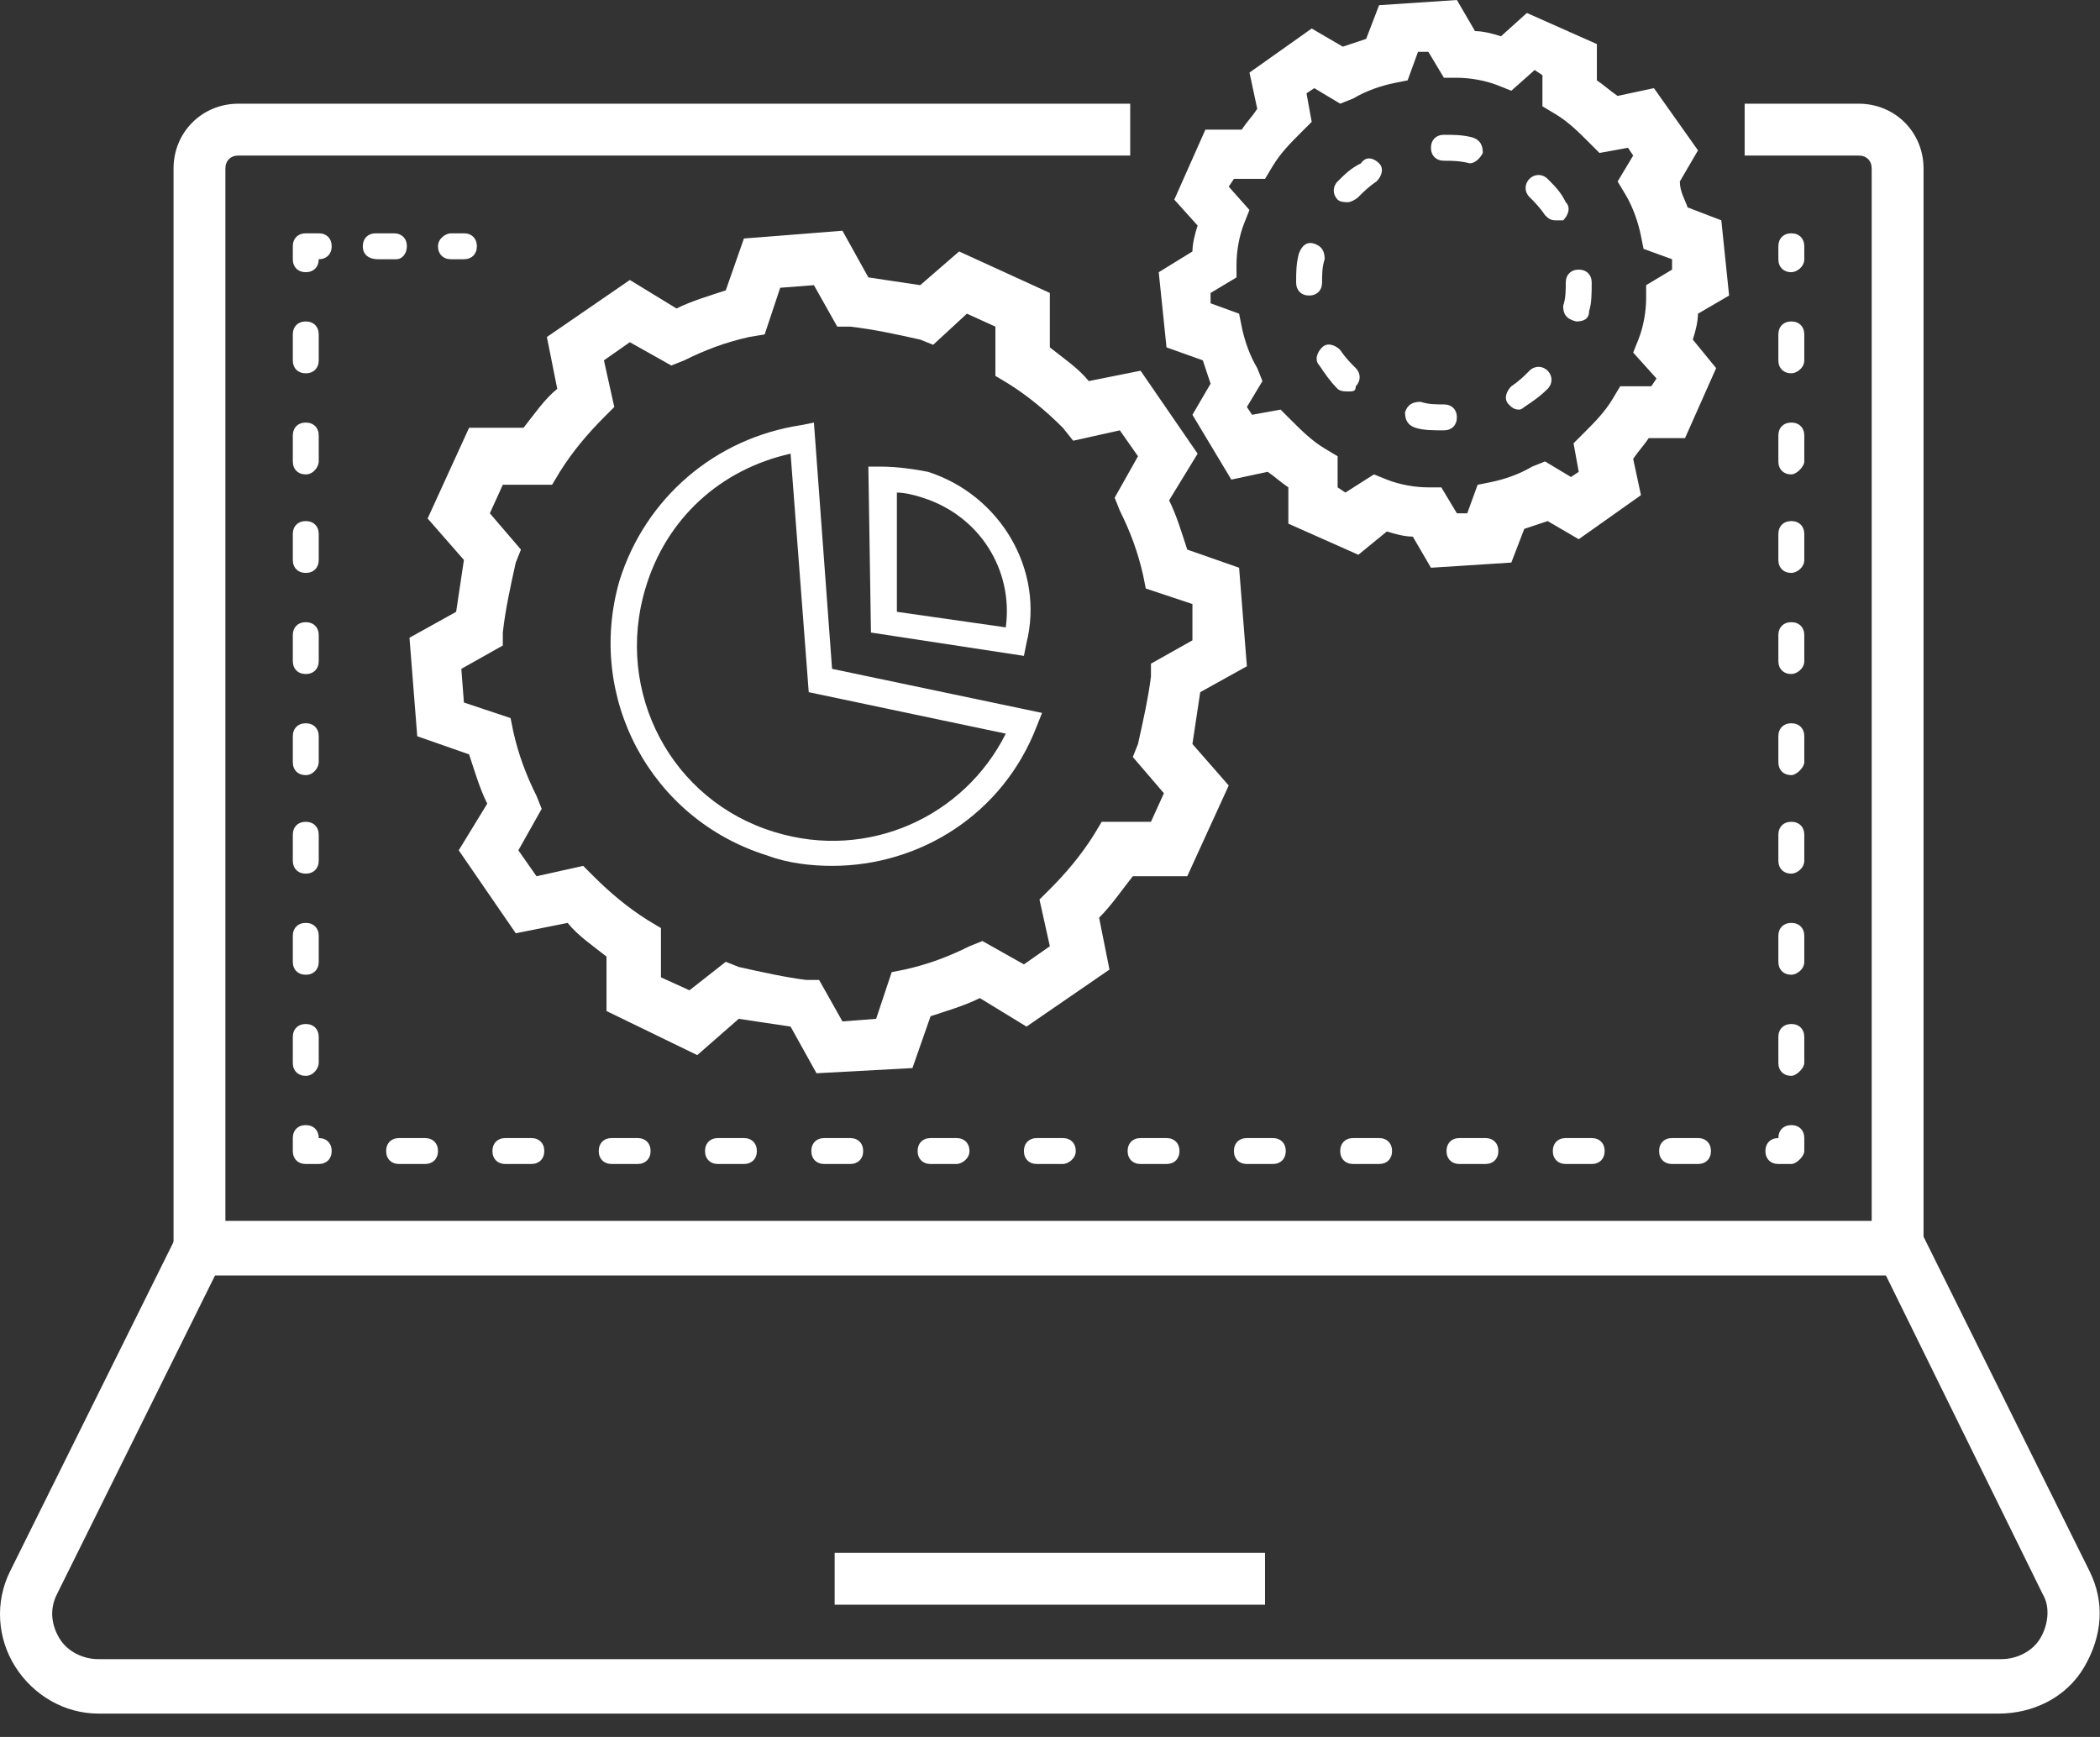 <svg width="81" height="67" viewBox="0 0 81 67" fill="none" xmlns="http://www.w3.org/2000/svg">
<rect x="0" y="0" width="81" height="67" fill="#333333" stroke="none"/>
<path d="M31.494 41.4L30.494 39.6C29.794 39.5 29.194 39.4 28.494 39.3L26.894 40.7L23.394 39V36.9C22.894 36.5 22.294 36.1 21.894 35.6L19.894 36L17.694 32.8L18.794 31C18.494 30.4 18.294 29.7 18.094 29.1L16.094 28.4L15.794 24.6L17.594 23.6C17.694 22.9 17.794 22.3 17.894 21.6L16.494 20L18.094 16.5H20.194C20.594 16 20.994 15.4 21.494 15L21.094 13L24.294 10.8L26.094 11.9C26.694 11.6 27.394 11.4 27.994 11.2L28.694 9.2L32.494 8.9L33.494 10.7C34.194 10.8 34.794 10.9 35.494 11L36.994 9.7L40.494 11.3V13.4C40.994 13.8 41.594 14.2 41.994 14.7L43.994 14.3L46.194 17.5L45.094 19.3C45.394 19.9 45.594 20.6 45.794 21.2L47.794 21.9L48.094 25.7L46.294 26.7C46.194 27.4 46.094 28 45.994 28.7L47.394 30.3L45.794 33.8H43.694C43.294 34.3 42.894 34.9 42.394 35.4L42.794 37.4L39.594 39.6L37.794 38.5C37.194 38.8 36.494 39 35.894 39.2L35.194 41.2L31.494 41.4ZM27.994 37.1L28.494 37.3C29.394 37.5 30.294 37.7 31.094 37.8H31.594L32.494 39.4L33.794 39.3L34.394 37.5L34.894 37.4C35.794 37.2 36.594 36.9 37.394 36.5L37.894 36.3L39.494 37.2L40.494 36.5L40.094 34.7L40.494 34.3C41.094 33.7 41.694 33 42.194 32.2L42.494 31.7H44.394L44.894 30.6L43.694 29.2L43.894 28.7C44.094 27.8 44.294 26.9 44.394 26.1V25.6L45.994 24.7V23.3L44.194 22.7L44.094 22.2C43.894 21.3 43.594 20.5 43.194 19.7L42.994 19.2L43.894 17.6L43.194 16.6L41.394 17L40.994 16.5C40.394 15.9 39.694 15.3 38.894 14.8L38.394 14.5V12.6L37.294 12.1L35.994 13.3L35.494 13.1C34.594 12.9 33.694 12.7 32.794 12.6H32.294L31.394 11L30.094 11.1L29.494 12.9L28.894 13C27.994 13.2 27.194 13.5 26.394 13.9L25.894 14.1L24.294 13.2L23.294 13.9L23.694 15.7L23.294 16.1C22.694 16.7 22.094 17.4 21.594 18.2L21.294 18.7H19.394L18.894 19.8L20.094 21.2L19.894 21.7C19.694 22.6 19.494 23.5 19.394 24.4V24.9L17.794 25.8L17.894 27.1L19.694 27.7L19.794 28.2C19.994 29.1 20.294 29.9 20.694 30.7L20.894 31.2L19.994 32.8L20.694 33.8L22.494 33.4L22.894 33.8C23.494 34.4 24.194 35 24.994 35.5L25.494 35.8V37.7L26.594 38.2L27.994 37.1Z" fill="white"/>
<path d="M55.194 21.9L54.494 20.7C54.194 20.7 53.794 20.6 53.494 20.5L52.394 21.4L49.694 20.2V18.8C49.394 18.6 49.194 18.4 48.894 18.2L47.494 18.5L45.994 16L46.694 14.8C46.594 14.5 46.494 14.2 46.394 13.9L44.994 13.4L44.694 10.5L45.994 9.7C45.994 9.4 46.094 9 46.194 8.7L45.294 7.7L46.494 5H47.894C48.094 4.7 48.294 4.5 48.494 4.2L48.194 2.8L50.594 1.1L51.794 1.8C52.094 1.7 52.394 1.6 52.694 1.5L53.194 0.2L56.194 0L56.894 1.2C57.194 1.2 57.594 1.3 57.894 1.4L58.894 0.5L61.594 1.7V3.1C61.894 3.3 62.094 3.5 62.394 3.7L63.794 3.4L65.494 5.8L64.794 7C64.794 7.4 64.994 7.7 65.094 8L66.394 8.5L66.694 11.4L65.494 12.1C65.494 12.4 65.394 12.8 65.294 13.1L66.194 14.2L64.994 16.9H63.594C63.394 17.2 63.194 17.4 62.994 17.7L63.294 19.1L60.894 20.8L59.694 20.1C59.394 20.2 59.094 20.3 58.794 20.4L58.294 21.7L55.194 21.9ZM52.994 18.3L53.494 18.5C53.994 18.7 54.594 18.8 55.094 18.8H55.594L56.194 19.8H56.594L56.994 18.7L57.494 18.6C57.994 18.5 58.594 18.3 59.094 18L59.594 17.8L60.594 18.4L60.894 18.2L60.694 17.1L61.094 16.7C61.494 16.3 61.894 15.9 62.194 15.4L62.494 14.9H63.694L63.894 14.6L62.994 13.6L63.194 13.1C63.394 12.6 63.494 12 63.494 11.5V11L64.494 10.4V10L63.394 9.6L63.294 9.1C63.194 8.6 62.994 8 62.694 7.5L62.394 7L62.994 6L62.794 5.7L61.694 5.9L61.294 5.5C60.894 5.1 60.494 4.7 59.994 4.4L59.494 4.1V2.9L59.194 2.7L58.294 3.5L57.794 3.3C57.294 3.1 56.694 3 56.194 3H55.694L55.094 2H54.694L54.294 3.1L53.794 3.2C53.294 3.3 52.694 3.5 52.194 3.8L51.694 4L50.694 3.4L50.394 3.6L50.594 4.7L50.194 5.1C49.794 5.5 49.394 5.9 49.094 6.4L48.794 6.9H47.594L47.394 7.2L48.194 8.1L47.994 8.6C47.794 9.1 47.694 9.7 47.694 10.2V10.7L46.694 11.3V11.7L47.794 12.1L47.894 12.6C47.994 13.1 48.194 13.7 48.494 14.2L48.694 14.7L48.094 15.7L48.294 16L49.394 15.8L49.794 16.2C50.194 16.6 50.594 17 51.094 17.3L51.594 17.6V18.8L51.894 19L52.994 18.3Z" fill="white"/>
<path d="M55.694 16.6C55.294 16.6 54.894 16.6 54.594 16.5C54.294 16.4 54.194 16.2 54.194 15.9C54.294 15.6 54.494 15.5 54.794 15.5C55.094 15.6 55.394 15.6 55.694 15.6C55.994 15.6 56.194 15.8 56.194 16.1C56.194 16.4 55.994 16.6 55.694 16.6ZM58.594 15.8C58.394 15.8 58.294 15.7 58.194 15.6C57.994 15.4 58.094 15.1 58.294 14.9C58.594 14.7 58.794 14.5 58.994 14.3C59.194 14.1 59.494 14.1 59.694 14.3C59.894 14.5 59.894 14.8 59.694 15C59.394 15.3 59.094 15.5 58.794 15.7C58.794 15.7 58.694 15.8 58.594 15.8ZM51.994 15.1C51.894 15.1 51.694 15.1 51.594 15C51.294 14.7 51.094 14.4 50.894 14.1C50.694 13.9 50.794 13.6 50.994 13.4C51.194 13.2 51.494 13.3 51.694 13.5C51.894 13.8 52.094 14 52.294 14.2C52.494 14.4 52.494 14.7 52.294 14.9C52.294 15.1 52.194 15.1 51.994 15.1ZM60.794 12.4C60.394 12.3 60.294 12.1 60.294 11.8C60.394 11.5 60.394 11.2 60.394 10.9C60.394 10.6 60.594 10.4 60.894 10.4C61.194 10.4 61.394 10.6 61.394 10.9C61.394 11.3 61.394 11.7 61.294 12C61.294 12.3 61.094 12.4 60.794 12.4ZM50.494 11.4C50.194 11.4 49.994 11.2 49.994 10.9C49.994 10.5 49.994 10.2 50.094 9.8C50.194 9.5 50.394 9.3 50.694 9.4C50.994 9.5 51.094 9.7 51.094 10C50.994 10.3 50.994 10.6 50.994 10.9C50.994 11.2 50.794 11.4 50.494 11.4ZM59.994 8.5C59.794 8.5 59.694 8.4 59.594 8.3C59.394 8 59.194 7.8 58.994 7.6C58.794 7.4 58.794 7.1 58.994 6.9C59.194 6.7 59.494 6.7 59.694 6.9C59.994 7.2 60.194 7.4 60.394 7.8C60.594 8 60.494 8.3 60.294 8.5C60.194 8.5 60.094 8.5 59.994 8.5ZM51.994 7.8C51.894 7.8 51.694 7.8 51.594 7.7C51.394 7.5 51.394 7.2 51.594 7C51.894 6.7 52.094 6.5 52.494 6.3C52.694 6 52.994 6.1 53.194 6.3C53.394 6.5 53.294 6.8 53.094 7C52.794 7.2 52.594 7.4 52.394 7.6C52.294 7.7 52.094 7.8 51.994 7.8ZM56.694 6.3C56.594 6.3 56.594 6.3 56.694 6.3C56.294 6.2 55.994 6.2 55.694 6.2C55.394 6.2 55.194 6 55.194 5.7C55.194 5.4 55.394 5.2 55.694 5.2C56.094 5.2 56.394 5.2 56.794 5.3C57.094 5.4 57.194 5.6 57.194 5.9C57.094 6.1 56.894 6.3 56.694 6.3Z" fill="white"/>
<path d="M32.094 33.4C31.294 33.4 30.394 33.3 29.594 33C25.094 31.6 22.594 26.9 23.894 22.4C24.894 19.2 27.594 16.9 30.894 16.4L31.394 16.3L32.094 25.8L40.194 27.5L39.994 28C38.694 31.4 35.494 33.4 32.094 33.4ZM30.494 17.5C27.794 18.1 25.694 20 24.894 22.7C23.694 26.7 25.894 30.9 29.894 32.1C33.494 33.2 37.194 31.5 38.794 28.3L31.194 26.7L30.494 17.5Z" fill="white"/>
<path d="M39.494 25.3L33.594 24.4L33.494 18H33.994C34.594 18 35.294 18.1 35.794 18.2C38.594 19.1 40.294 22 39.594 24.8L39.494 25.3ZM34.594 23.6L38.794 24.2C39.094 22 37.794 19.9 35.594 19.2C35.294 19.1 34.894 19 34.594 19V23.6Z" fill="white"/>
<path d="M74.194 49.2H6.694V6.5C6.694 5.1 7.794 4 9.194 4H43.594V6H9.194C8.894 6 8.694 6.2 8.694 6.5V47.1H72.194V6.5C72.194 6.2 71.994 6 71.694 6H67.294V4H71.694C73.094 4 74.194 5.1 74.194 6.5V49.2Z" fill="white"/>
<path d="M77.094 66.1H3.794C2.494 66.1 1.294 65.4 0.594 64.3C-0.106 63.2 -0.206 61.8 0.394 60.6L7.094 47.1H73.894L80.594 60.6C81.194 61.8 81.094 63.1 80.394 64.3C79.694 65.5 78.394 66.1 77.094 66.1ZM8.294 49.2L2.194 61.5C1.894 62.1 1.994 62.7 2.294 63.2C2.594 63.7 3.194 64 3.794 64H77.194C77.794 64 78.394 63.7 78.694 63.2C78.994 62.7 79.094 62 78.794 61.5L72.694 49.1H8.294V49.2Z" fill="white"/>
<path d="M48.794 59.9H32.194V61.9H48.794V59.9Z" fill="white"/>
<path d="M69.094 10.5C68.794 10.5 68.594 10.3 68.594 10V9.5C68.594 9.2 68.794 9 69.094 9C69.394 9 69.594 9.2 69.594 9.5V10C69.594 10.3 69.294 10.5 69.094 10.5Z" fill="white"/>
<path d="M69.094 41.5C68.794 41.5 68.594 41.3 68.594 41V40C68.594 39.7 68.794 39.5 69.094 39.5C69.394 39.5 69.594 39.7 69.594 40V41C69.594 41.2 69.294 41.5 69.094 41.5ZM69.094 37.6C68.794 37.6 68.594 37.4 68.594 37.1V36.1C68.594 35.8 68.794 35.6 69.094 35.6C69.394 35.6 69.594 35.8 69.594 36.1V37.1C69.594 37.4 69.294 37.6 69.094 37.6ZM69.094 33.7C68.794 33.7 68.594 33.5 68.594 33.2V32.2C68.594 31.9 68.794 31.7 69.094 31.7C69.394 31.7 69.594 31.9 69.594 32.2V33.2C69.594 33.5 69.294 33.7 69.094 33.7ZM69.094 29.9C68.794 29.9 68.594 29.7 68.594 29.4V28.4C68.594 28.1 68.794 27.9 69.094 27.9C69.394 27.9 69.594 28.1 69.594 28.4V29.4C69.594 29.6 69.294 29.9 69.094 29.9ZM69.094 26C68.794 26 68.594 25.8 68.594 25.5V24.5C68.594 24.2 68.794 24 69.094 24C69.394 24 69.594 24.2 69.594 24.5V25.5C69.594 25.8 69.294 26 69.094 26ZM69.094 22.1C68.794 22.1 68.594 21.9 68.594 21.6V20.6C68.594 20.3 68.794 20.1 69.094 20.1C69.394 20.1 69.594 20.3 69.594 20.6V21.6C69.594 21.9 69.294 22.1 69.094 22.1ZM69.094 18.3C68.794 18.3 68.594 18.1 68.594 17.8V16.8C68.594 16.5 68.794 16.3 69.094 16.3C69.394 16.3 69.594 16.5 69.594 16.8V17.8C69.594 18 69.294 18.3 69.094 18.3ZM69.094 14.4C68.794 14.4 68.594 14.2 68.594 13.9V12.9C68.594 12.6 68.794 12.4 69.094 12.4C69.394 12.4 69.594 12.6 69.594 12.9V13.9C69.594 14.2 69.294 14.4 69.094 14.4Z" fill="white"/>
<path d="M69.094 44.9H68.594C68.294 44.9 68.094 44.7 68.094 44.4C68.094 44.1 68.294 43.9 68.594 43.9C68.594 43.6 68.794 43.4 69.094 43.4C69.394 43.4 69.594 43.6 69.594 43.9V44.4C69.594 44.6 69.294 44.9 69.094 44.9Z" fill="white"/>
<path d="M65.494 44.9H64.494C64.194 44.9 63.994 44.7 63.994 44.4C63.994 44.1 64.194 43.9 64.494 43.9H65.494C65.794 43.9 65.994 44.1 65.994 44.4C65.994 44.7 65.794 44.9 65.494 44.9ZM61.394 44.9H60.394C60.094 44.9 59.894 44.7 59.894 44.4C59.894 44.1 60.094 43.9 60.394 43.9H61.394C61.694 43.9 61.894 44.1 61.894 44.4C61.894 44.7 61.694 44.9 61.394 44.9ZM57.294 44.9H56.294C55.994 44.9 55.794 44.7 55.794 44.4C55.794 44.1 55.994 43.9 56.294 43.9H57.294C57.594 43.9 57.794 44.1 57.794 44.4C57.794 44.7 57.594 44.9 57.294 44.9ZM53.194 44.9H52.194C51.894 44.9 51.694 44.7 51.694 44.4C51.694 44.1 51.894 43.9 52.194 43.9H53.194C53.494 43.9 53.694 44.1 53.694 44.4C53.694 44.7 53.494 44.9 53.194 44.9ZM49.094 44.9H48.094C47.794 44.9 47.594 44.7 47.594 44.4C47.594 44.1 47.794 43.9 48.094 43.9H49.094C49.394 43.9 49.594 44.1 49.594 44.4C49.594 44.7 49.394 44.9 49.094 44.9ZM44.994 44.9H43.994C43.694 44.9 43.494 44.7 43.494 44.4C43.494 44.1 43.694 43.9 43.994 43.9H44.994C45.294 43.9 45.494 44.1 45.494 44.4C45.494 44.7 45.294 44.9 44.994 44.9ZM40.994 44.9H39.994C39.694 44.9 39.494 44.7 39.494 44.4C39.494 44.1 39.694 43.9 39.994 43.9H40.994C41.294 43.9 41.494 44.1 41.494 44.4C41.494 44.7 41.194 44.9 40.994 44.9ZM36.894 44.9H35.894C35.594 44.9 35.394 44.7 35.394 44.4C35.394 44.1 35.594 43.9 35.894 43.9H36.894C37.194 43.9 37.394 44.1 37.394 44.4C37.394 44.7 37.094 44.9 36.894 44.9ZM32.794 44.9H31.794C31.494 44.9 31.294 44.7 31.294 44.4C31.294 44.1 31.494 43.9 31.794 43.9H32.794C33.094 43.9 33.294 44.1 33.294 44.4C33.294 44.7 33.094 44.9 32.794 44.9ZM28.694 44.9H27.694C27.394 44.9 27.194 44.7 27.194 44.4C27.194 44.1 27.394 43.9 27.694 43.9H28.694C28.994 43.9 29.194 44.1 29.194 44.4C29.194 44.7 28.994 44.9 28.694 44.9ZM24.594 44.9H23.594C23.294 44.9 23.094 44.7 23.094 44.4C23.094 44.1 23.294 43.9 23.594 43.9H24.594C24.894 43.9 25.094 44.1 25.094 44.4C25.094 44.7 24.894 44.9 24.594 44.9ZM20.494 44.9H19.494C19.194 44.9 18.994 44.7 18.994 44.4C18.994 44.1 19.194 43.9 19.494 43.9H20.494C20.794 43.9 20.994 44.1 20.994 44.4C20.994 44.7 20.794 44.9 20.494 44.9ZM16.394 44.9H15.394C15.094 44.9 14.894 44.7 14.894 44.4C14.894 44.1 15.094 43.9 15.394 43.9H16.394C16.694 43.9 16.894 44.1 16.894 44.4C16.894 44.7 16.694 44.9 16.394 44.9Z" fill="white"/>
<path d="M12.294 44.9H11.794C11.494 44.9 11.294 44.7 11.294 44.4V43.9C11.294 43.6 11.494 43.4 11.794 43.4C12.094 43.4 12.294 43.6 12.294 43.9C12.594 43.9 12.794 44.1 12.794 44.4C12.794 44.7 12.594 44.9 12.294 44.9Z" fill="white"/>
<path d="M11.794 41.5C11.494 41.5 11.294 41.3 11.294 41V40C11.294 39.7 11.494 39.5 11.794 39.5C12.094 39.5 12.294 39.7 12.294 40V41C12.294 41.2 12.094 41.5 11.794 41.5ZM11.794 37.6C11.494 37.6 11.294 37.4 11.294 37.1V36.1C11.294 35.8 11.494 35.6 11.794 35.6C12.094 35.6 12.294 35.8 12.294 36.1V37.1C12.294 37.4 12.094 37.6 11.794 37.6ZM11.794 33.7C11.494 33.7 11.294 33.5 11.294 33.2V32.2C11.294 31.9 11.494 31.7 11.794 31.7C12.094 31.7 12.294 31.9 12.294 32.2V33.2C12.294 33.5 12.094 33.7 11.794 33.7ZM11.794 29.9C11.494 29.9 11.294 29.7 11.294 29.4V28.4C11.294 28.1 11.494 27.9 11.794 27.9C12.094 27.9 12.294 28.1 12.294 28.4V29.4C12.294 29.6 12.094 29.9 11.794 29.9ZM11.794 26C11.494 26 11.294 25.8 11.294 25.5V24.5C11.294 24.2 11.494 24 11.794 24C12.094 24 12.294 24.2 12.294 24.5V25.5C12.294 25.8 12.094 26 11.794 26ZM11.794 22.1C11.494 22.1 11.294 21.9 11.294 21.6V20.6C11.294 20.3 11.494 20.1 11.794 20.1C12.094 20.1 12.294 20.3 12.294 20.6V21.6C12.294 21.9 12.094 22.1 11.794 22.1ZM11.794 18.3C11.494 18.3 11.294 18.1 11.294 17.8V16.8C11.294 16.5 11.494 16.3 11.794 16.3C12.094 16.3 12.294 16.5 12.294 16.8V17.8C12.294 18 12.094 18.3 11.794 18.3ZM11.794 14.4C11.494 14.4 11.294 14.2 11.294 13.9V12.9C11.294 12.6 11.494 12.4 11.794 12.4C12.094 12.4 12.294 12.6 12.294 12.9V13.9C12.294 14.2 12.094 14.4 11.794 14.4Z" fill="white"/>
<path d="M11.794 10.5C11.494 10.5 11.294 10.3 11.294 10V9.5C11.294 9.2 11.494 9 11.794 9H12.294C12.594 9 12.794 9.2 12.794 9.5C12.794 9.8 12.594 10 12.294 10C12.294 10.3 12.094 10.5 11.794 10.5Z" fill="white"/>
<path d="M15.294 10H14.594C14.194 10 13.994 9.8 13.994 9.5C13.994 9.2 14.194 9 14.494 9H15.194C15.494 9 15.694 9.2 15.694 9.5C15.694 9.8 15.494 10 15.294 10Z" fill="white"/>
<path d="M17.894 10H17.394C17.094 10 16.894 9.8 16.894 9.5C16.894 9.2 17.194 9 17.394 9H17.894C18.194 9 18.394 9.2 18.394 9.5C18.394 9.8 18.194 10 17.894 10Z" fill="white"/>
</svg>
